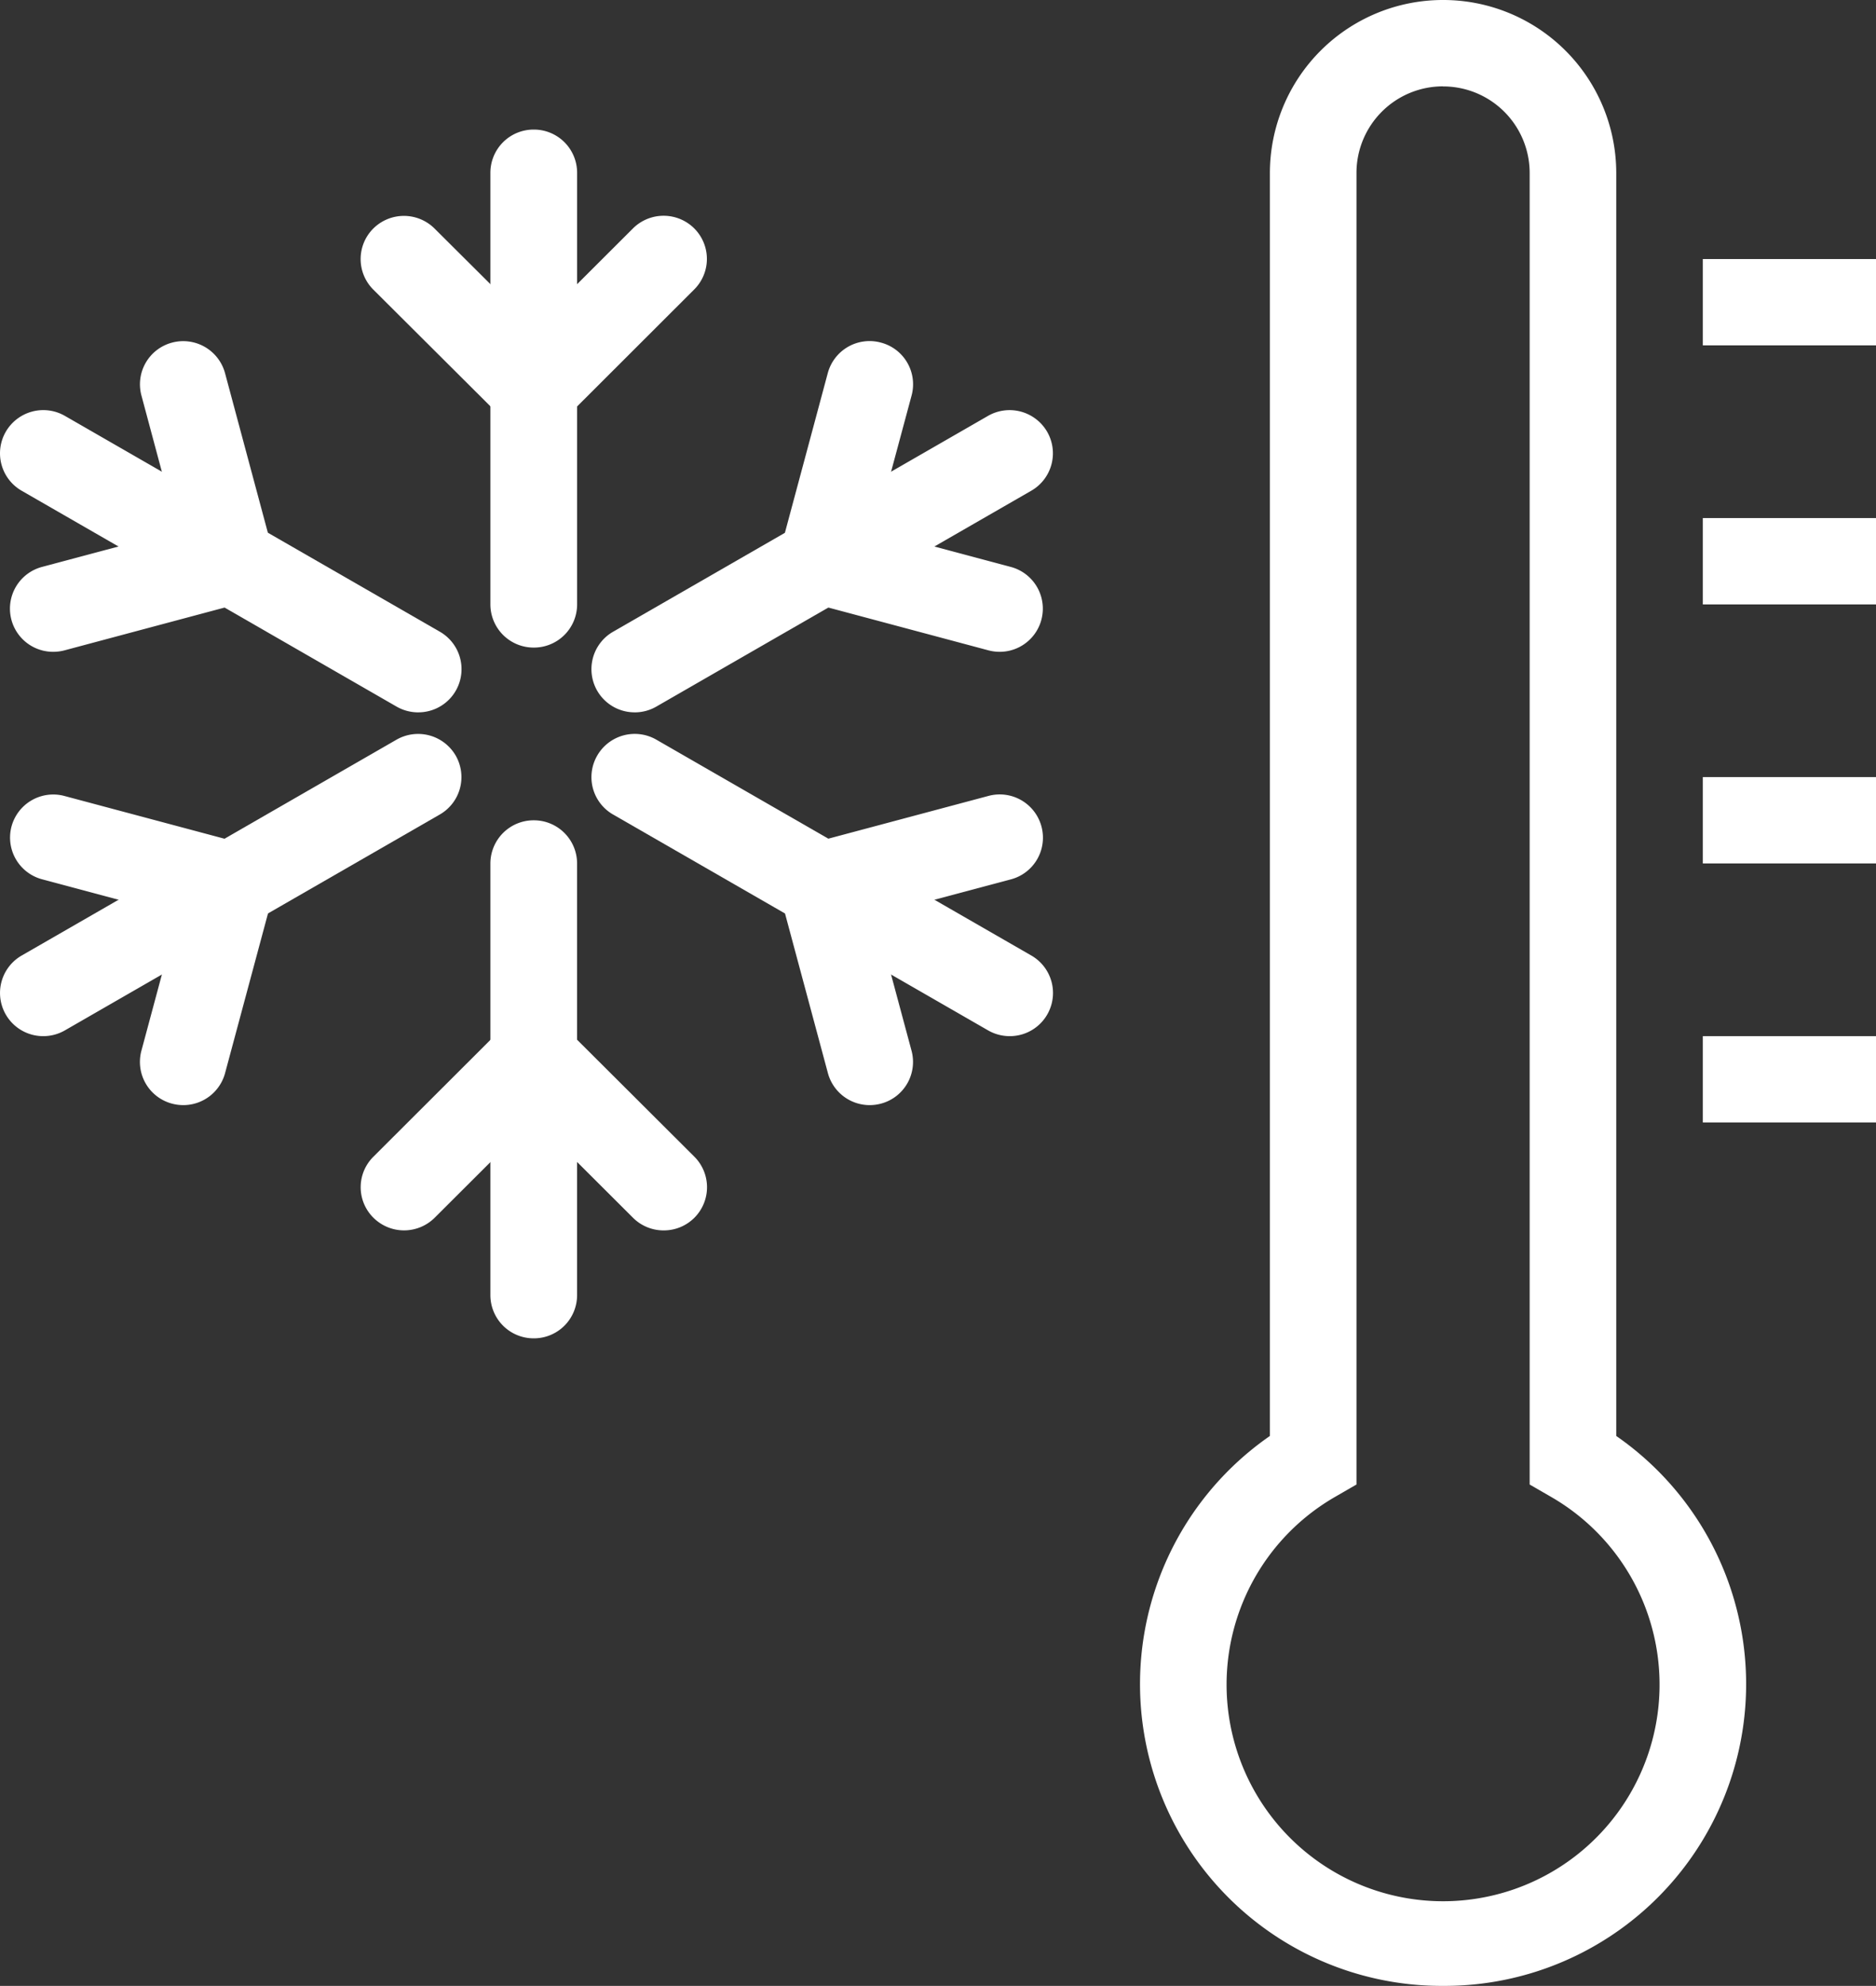 <svg xmlns="http://www.w3.org/2000/svg" xmlns:xlink="http://www.w3.org/1999/xlink" width="70" height="74.056" viewBox="0 0 70 74.056">
  <rect x="0" y="0" width="70" height="74.056" fill="#333333" stroke="none"/>
  <defs>
    <clipPath id="clip-path">
      <path id="Path_278" data-name="Path 278" d="M0,37.633H70V-36.423H0Z" transform="translate(0 36.423)" fill="none"/>
    </clipPath>
  </defs>
  <g id="icon-temperatuur" transform="translate(0 36.423)">
    <g id="Group_199" data-name="Group 199" transform="translate(0 -36.423)" clip-path="url(#clip-path)">
      <g id="Group_187" data-name="Group 187" transform="translate(18.303 4.831)">
        <path id="Path_266" data-name="Path 266" d="M.821,9.817A1.613,1.613,0,0,1-.8,8.206v-16.1A1.612,1.612,0,0,1,.821-9.5,1.611,1.611,0,0,1,2.436-7.893v16.1A1.611,1.611,0,0,1,.821,9.817" transform="translate(0.795 9.501)" fill="#fff"/>
      </g>
      <g id="Group_188" data-name="Group 188" transform="translate(13.457 8.05)">
        <path id="Path_267" data-name="Path 267" d="M3.284,4.09a1.612,1.612,0,0,1-1.143-.472L-2.706-1.21a1.608,1.608,0,0,1,0-2.277,1.621,1.621,0,0,1,2.285,0L3.284.2l3.7-3.692a1.621,1.621,0,0,1,2.285,0,1.608,1.608,0,0,1,0,2.277L4.427,3.619a1.612,1.612,0,0,1-1.143.472" transform="translate(3.178 3.959)" fill="#fff"/>
      </g>
      <g id="Group_189" data-name="Group 189" transform="translate(0 15.294)">
        <path id="Path_268" data-name="Path 268" d="M7.929,5.728a1.624,1.624,0,0,1-.807-.216L-6.866-2.537a1.609,1.609,0,0,1-.592-2.2,1.618,1.618,0,0,1,2.208-.59L8.741,2.722a1.61,1.61,0,0,1-.811,3.005" transform="translate(7.674 5.543)" fill="#fff"/>
      </g>
      <g id="Group_190" data-name="Group 190" transform="translate(0.374 12.721)">
        <path id="Path_269" data-name="Path 269" d="M.821,5.888A1.61,1.61,0,0,1,.4,2.722l5.061-1.35L4.109-3.672a1.608,1.608,0,0,1,1.141-1.97A1.616,1.616,0,0,1,7.23-4.5L9,2.092A1.609,1.609,0,0,1,7.862,4.064L1.24,5.833a1.658,1.658,0,0,1-.419.055" transform="translate(0.794 5.698)" fill="#fff"/>
      </g>
      <g id="Group_191" data-name="Group 191" transform="translate(22.069 15.294)">
        <path id="Path_270" data-name="Path 270" d="M.822,5.727A1.61,1.61,0,0,1,.011,2.722L14-5.327a1.62,1.62,0,0,1,2.208.59,1.609,1.609,0,0,1-.592,2.2L1.627,5.512a1.611,1.611,0,0,1-.805.216" transform="translate(0.795 5.543)" fill="#fff"/>
      </g>
      <g id="Group_192" data-name="Group 192" transform="translate(29.064 12.721)">
        <path id="Path_271" data-name="Path 271" d="M4.186,5.888a1.658,1.658,0,0,1-.419-.055L-2.855,4.064A1.609,1.609,0,0,1-4,2.092l1.773-6.6A1.614,1.614,0,0,1-.244-5.643,1.607,1.607,0,0,1,.9-3.672L-.458,1.372,4.6,2.722a1.61,1.61,0,0,1-.417,3.166" transform="translate(4.051 5.698)" fill="#fff"/>
      </g>
      <g id="Group_193" data-name="Group 193" transform="translate(18.303 30.588)">
        <path id="Path_272" data-name="Path 272" d="M.821,9.818A1.613,1.613,0,0,1-.8,8.207v-16.1A1.614,1.614,0,0,1,.821-9.5a1.612,1.612,0,0,1,1.614,1.61v16.1A1.611,1.611,0,0,1,.821,9.818" transform="translate(0.795 9.502)" fill="#fff"/>
      </g>
      <g id="Group_194" data-name="Group 194" transform="translate(13.457 37.852)">
        <path id="Path_273" data-name="Path 273" d="M5.747,4.081A1.612,1.612,0,0,1,4.6,3.609L.9-.081l-3.7,3.69a1.621,1.621,0,0,1-2.285,0,1.6,1.6,0,0,1,0-2.277L-.243-3.5a1.668,1.668,0,0,1,2.285,0L6.89,1.332A1.61,1.61,0,0,1,5.747,4.081" transform="translate(5.562 3.95)" fill="#fff"/>
      </g>
      <g id="Group_195" data-name="Group 195" transform="translate(-0.001 27.369)">
        <path id="Path_274" data-name="Path 274" d="M.822,5.727A1.61,1.61,0,0,1,.013,2.722L14-5.328a1.622,1.622,0,0,1,2.208.59,1.609,1.609,0,0,1-.592,2.2L1.629,5.511a1.613,1.613,0,0,1-.807.216" transform="translate(0.795 5.543)" fill="#fff"/>
      </g>
      <g id="Group_196" data-name="Group 196" transform="translate(0.374 29.624)">
        <path id="Path_275" data-name="Path 275" d="M3.285,5.888a1.658,1.658,0,0,1-.419-.055A1.609,1.609,0,0,1,1.723,3.861L3.079-1.181-1.981-2.533A1.609,1.609,0,0,1-3.124-4.5a1.613,1.613,0,0,1,1.98-1.139l6.62,1.767a1.612,1.612,0,0,1,.98.75A1.605,1.605,0,0,1,6.619-1.9l-1.775,6.6A1.614,1.614,0,0,1,3.285,5.888" transform="translate(3.179 5.699)" fill="#fff"/>
      </g>
      <g id="Group_197" data-name="Group 197" transform="translate(22.069 27.368)">
        <path id="Path_276" data-name="Path 276" d="M7.93,5.728a1.619,1.619,0,0,1-.807-.216L-6.868-2.537a1.606,1.606,0,0,1-.59-2.2,1.616,1.616,0,0,1,2.206-.59L8.739,2.722A1.61,1.61,0,0,1,7.93,5.728" transform="translate(7.675 5.543)" fill="#fff"/>
      </g>
      <g id="Group_198" data-name="Group 198" transform="translate(29.064 29.624)">
        <path id="Path_277" data-name="Path 277" d="M1.722,5.888A1.614,1.614,0,0,1,.162,4.695L-1.611-1.9A1.61,1.61,0,0,1-.47-3.875L6.152-5.642A1.612,1.612,0,0,1,8.131-4.5a1.607,1.607,0,0,1-1.143,1.97L1.927-1.181,3.283,3.861A1.609,1.609,0,0,1,2.141,5.833a1.658,1.658,0,0,1-.419.055" transform="translate(1.666 5.699)" fill="#fff"/>
      </g>
    </g>
    <path id="Path_279" data-name="Path 279" d="M31.25-28.453h6.462v-3.219H31.25Z" transform="translate(32.288 4.909)" fill="#fff"/>
    <path id="Path_280" data-name="Path 280" d="M31.25-23.7h6.462v-3.221H31.25Z" transform="translate(32.288 9.817)" fill="#fff"/>
    <path id="Path_281" data-name="Path 281" d="M31.25-18.95h6.462v-3.221H31.25Z" transform="translate(32.288 14.726)" fill="#fff"/>
    <path id="Path_282" data-name="Path 282" d="M31.25-14.2h6.462v-3.219H31.25Z" transform="translate(32.288 19.635)" fill="#fff"/>
    <g id="Group_201" data-name="Group 201" transform="translate(0 -36.423)" clip-path="url(#clip-path)">
      <g id="Group_200" data-name="Group 200" transform="translate(42.537)">
        <path id="Path_283" data-name="Path 283" d="M5.747,37.633A11.255,11.255,0,0,1-.715,17.126v-47.11a6.457,6.457,0,0,1,6.462-6.439,6.457,6.457,0,0,1,6.462,6.439v47.11A11.255,11.255,0,0,1,5.747,37.633m0-70.836a3.228,3.228,0,0,0-3.231,3.219V18.936l-.807.466a8.078,8.078,0,1,0,8.076,0l-.807-.466V-29.984A3.228,3.228,0,0,0,5.747-33.2" transform="translate(5.562 36.423)" fill="#fff"/>
      </g>
    </g>
  </g>
</svg>
